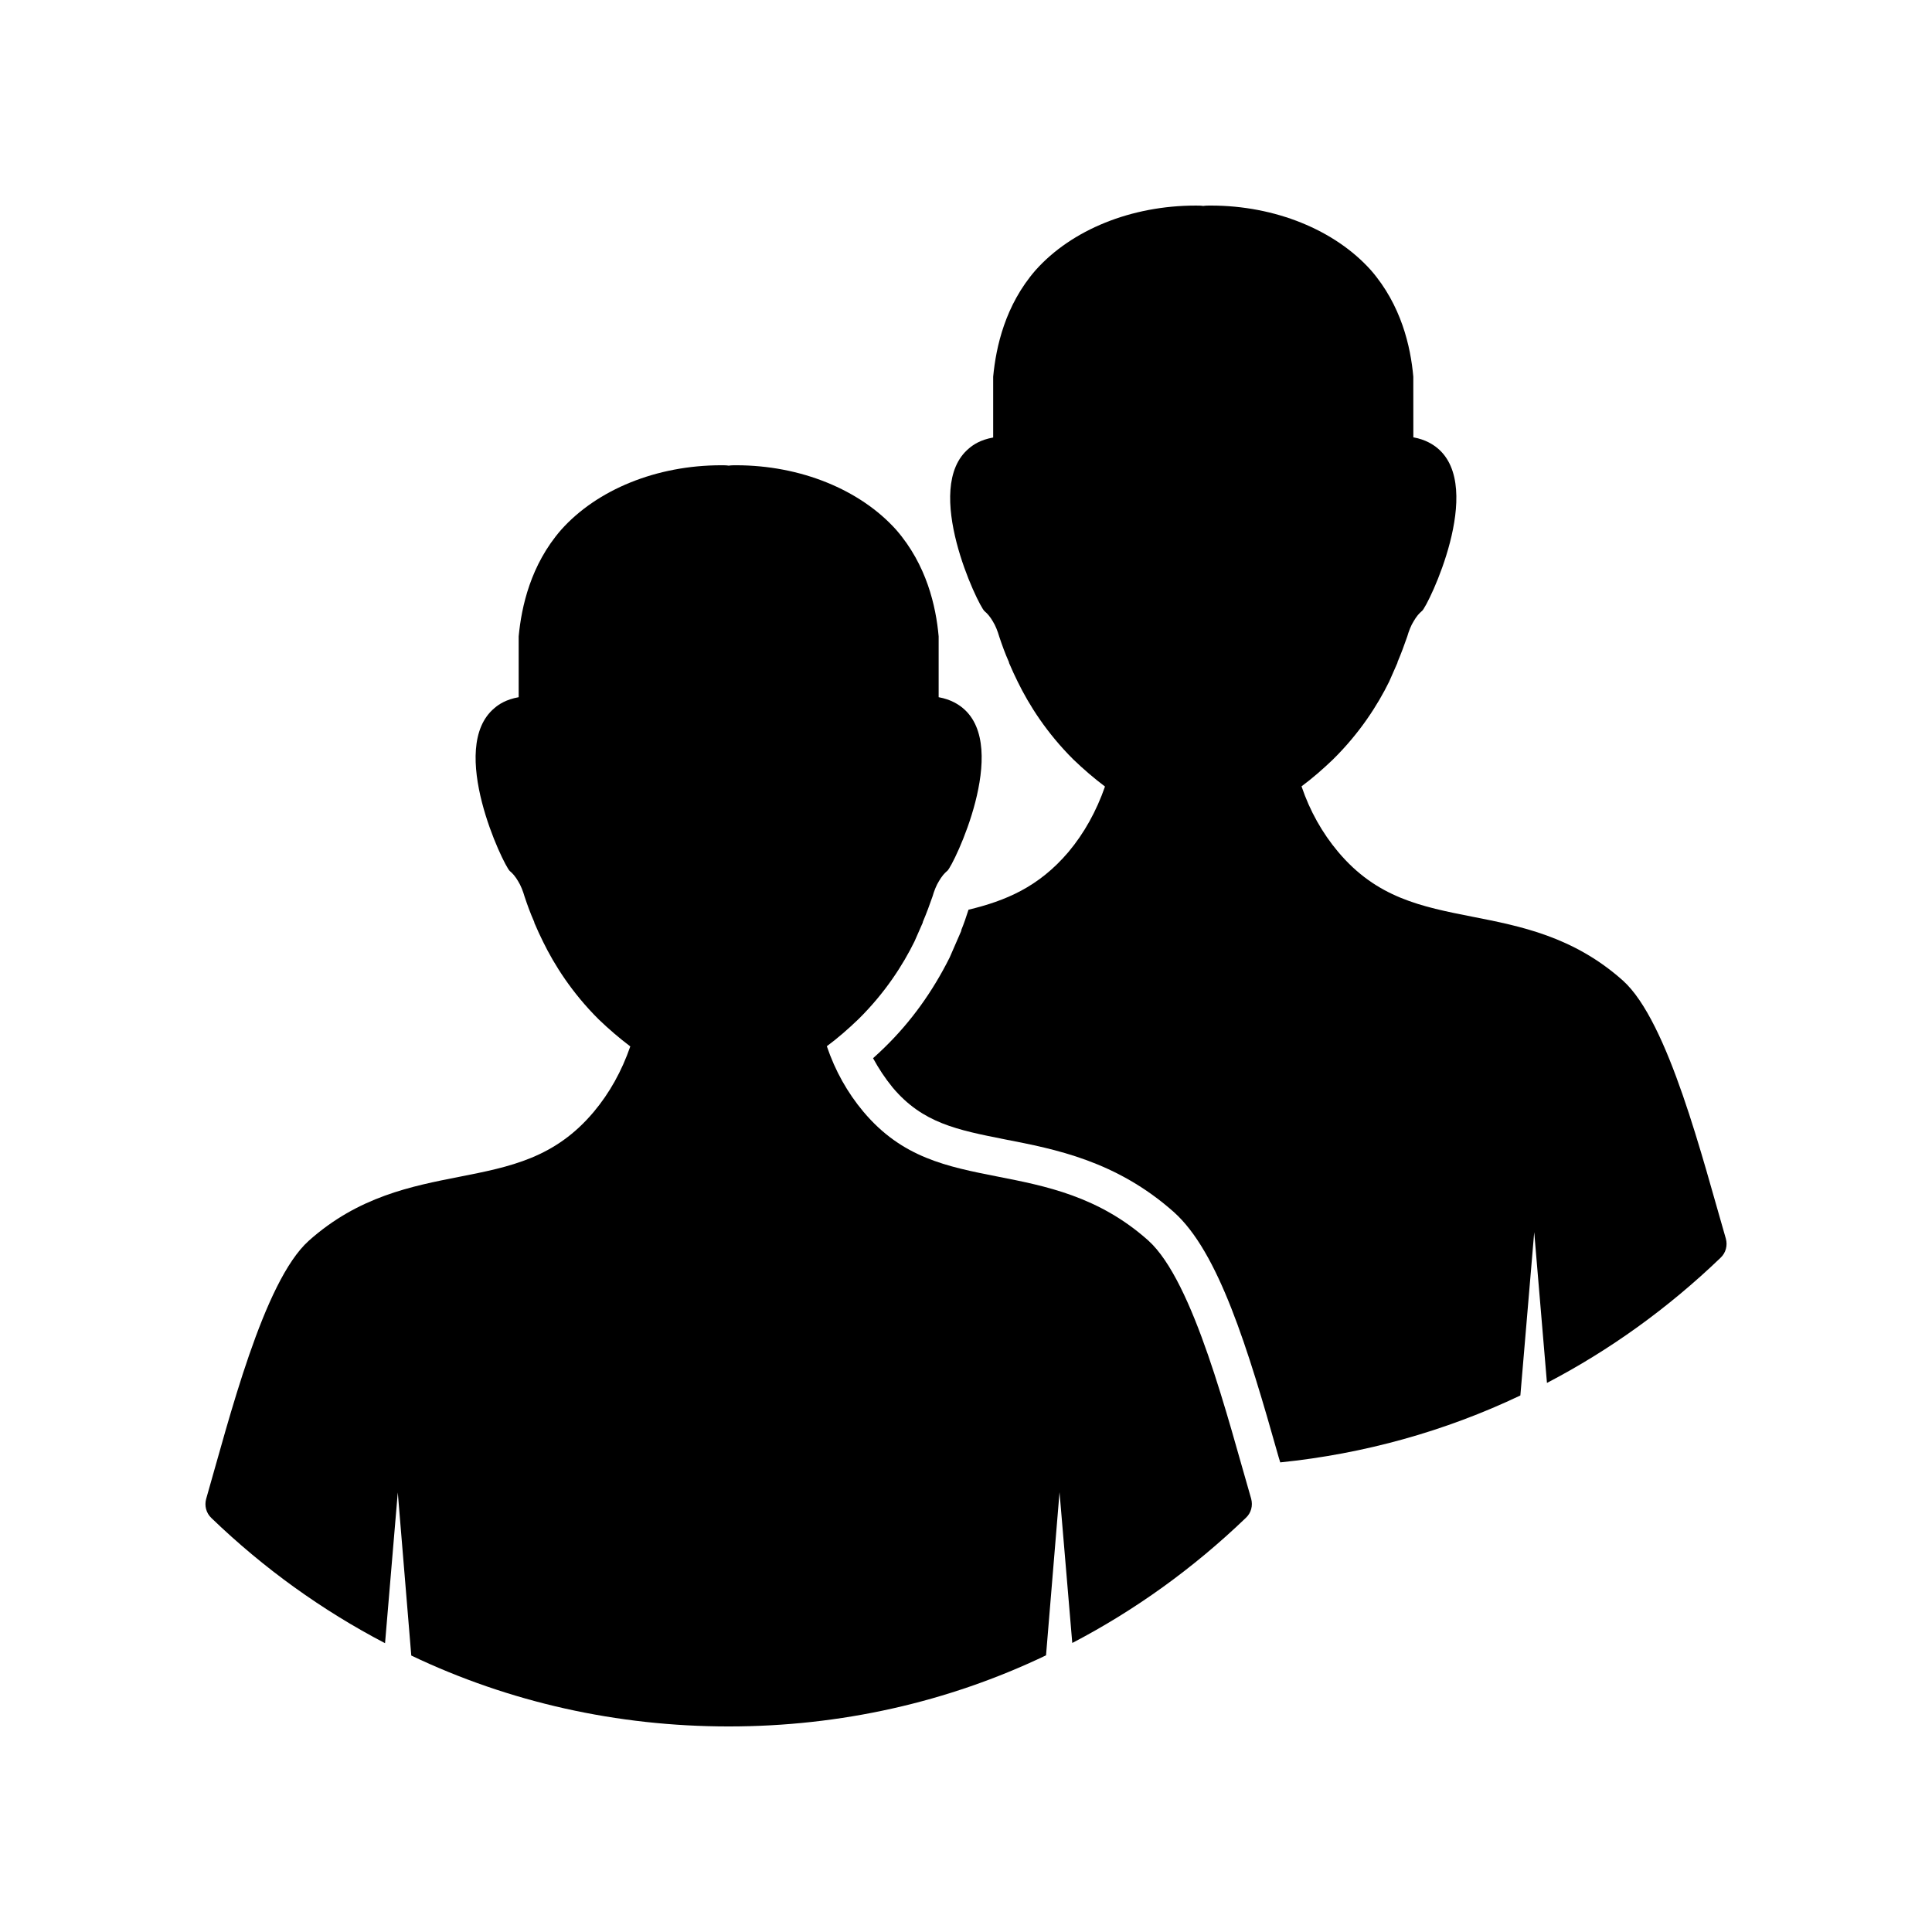 <?xml version="1.0" encoding="UTF-8"?>
<!-- Uploaded to: ICON Repo, www.iconrepo.com, Generator: ICON Repo Mixer Tools -->
<svg fill="#000000" width="800px" height="800px" version="1.1" viewBox="144 144 512 512" xmlns="http://www.w3.org/2000/svg">
 <g>
  <path d="m448.31 472.75c-13.148-11.738-27.305-14.461-39.852-16.93-13.551-2.672-25.391-4.988-35.668-17.23-4.18-4.988-7.457-10.781-9.672-17.332 2.871-2.117 5.691-4.586 8.363-7.152 7.152-7.055 11.84-14.461 14.863-20.605 0.707-1.613 1.41-3.176 2.016-4.586 0.102-0.203 0.203-0.402 0.203-0.605 1.008-2.367 1.812-4.586 2.57-6.75 0.402-1.41 1.008-2.973 1.715-4.082 0.203-0.301 0.301-0.504 0.504-0.805 0.805-1.211 1.613-1.812 1.715-1.914 1.613-1.41 16.727-32.648 4.082-43.125-1.109-0.906-3.074-2.266-6.398-2.871v-16.121c-0.707-7.961-3.176-18.941-11.234-28.215-9.574-10.68-25.391-17.129-42.422-17.129h-0.059c-0.605 0-1.309 0-1.914 0.102-0.605-0.102-1.309-0.102-1.914-0.102h-0.102c-17.027 0-32.848 6.398-42.422 17.129-8.062 9.27-10.48 20.305-11.234 28.215v16.121c-3.375 0.605-5.289 1.914-6.398 2.871-12.648 10.527 2.418 41.715 4.031 43.176 0.102 0.102 0.906 0.707 1.715 1.914 0.203 0.301 0.301 0.504 0.504 0.805 0.707 1.109 1.309 2.672 1.715 4.082 0.707 2.117 1.512 4.383 2.57 6.75 0 0.203 0.102 0.402 0.203 0.605 0.605 1.41 1.309 2.973 2.117 4.586 2.973 6.098 7.656 13.551 14.762 20.605 2.672 2.57 5.492 4.988 8.363 7.152-2.266 6.551-5.492 12.344-9.672 17.332-10.277 12.242-22.117 14.559-35.668 17.23-12.543 2.469-26.703 5.188-39.852 16.93-12.043 10.781-21.109 47.309-27.207 68.418-0.504 1.812 0 3.777 1.41 5.09 13.855 13.352 29.371 24.484 45.996 33.152l3.375-39.953 3.578 43.227c25.988 12.391 54.555 18.789 84.129 18.789s58.09-6.398 84.086-18.844l3.578-43.227 3.375 39.953c16.625-8.664 32.094-19.801 45.996-33.152 1.41-1.309 1.914-3.223 1.41-5.09-6.148-21.109-15.215-57.582-27.258-68.414z"/>
  <path d="m574.11 403.88c-13.148-11.738-27.305-14.461-39.852-16.93-13.551-2.672-25.391-4.988-35.668-17.23-4.18-4.988-7.457-10.781-9.672-17.332 2.871-2.117 5.691-4.586 8.363-7.152 7.152-7.055 11.84-14.461 14.863-20.605 0.707-1.613 1.41-3.176 2.016-4.586 0.102-0.203 0.203-0.402 0.203-0.605 1.008-2.367 1.812-4.586 2.57-6.75 0.402-1.41 1.008-2.973 1.715-4.082 0.203-0.301 0.301-0.504 0.504-0.805 0.805-1.211 1.613-1.812 1.715-1.914 1.613-1.41 16.727-32.598 4.082-43.125-1.109-0.906-3.074-2.266-6.398-2.871l-0.012-16.074c-0.707-7.961-3.176-18.941-11.234-28.215-9.574-10.68-25.391-17.129-42.422-17.129h-0.102c-0.605 0-1.309 0-1.914 0.102-0.602-0.098-1.309-0.098-1.91-0.098h-0.102c-17.027 0-32.848 6.398-42.422 17.129-8.062 9.27-10.48 20.305-11.234 28.215v16.121c-3.375 0.605-5.289 1.914-6.398 2.871-12.645 10.48 2.469 41.715 4.082 43.125 0.102 0.102 0.906 0.707 1.715 1.914 0.203 0.301 0.301 0.504 0.504 0.805 0.707 1.109 1.309 2.672 1.715 4.082 0.707 2.117 1.512 4.383 2.57 6.75 0 0.203 0.102 0.402 0.203 0.605 0.605 1.41 1.309 2.973 2.117 4.586 2.973 6.098 7.656 13.551 14.762 20.605 2.672 2.57 5.492 4.988 8.363 7.152-2.266 6.5-5.492 12.344-9.672 17.332-7.961 9.371-16.727 12.949-26.5 15.316-0.605 1.914-1.211 3.68-1.914 5.391v0.203l-3.074 7.055c-4.586 9.168-10.277 17.027-17.129 23.73-1.008 1.008-2.016 1.914-3.176 2.973 1.512 2.769 3.176 5.289 5.188 7.758 7.961 9.473 17.129 11.234 29.773 13.754 13.25 2.57 29.473 5.691 44.738 19.246 11.84 10.578 19.547 35.77 27.809 65.043l0.402 1.309c22.219-2.266 43.73-8.262 63.633-17.734l3.672-43.281 3.375 39.953c16.625-8.664 32.094-19.801 45.996-33.152 1.41-1.309 1.914-3.273 1.41-5.09-6.141-21.055-15.211-57.531-27.254-68.363z"/>
 </g>
</svg>